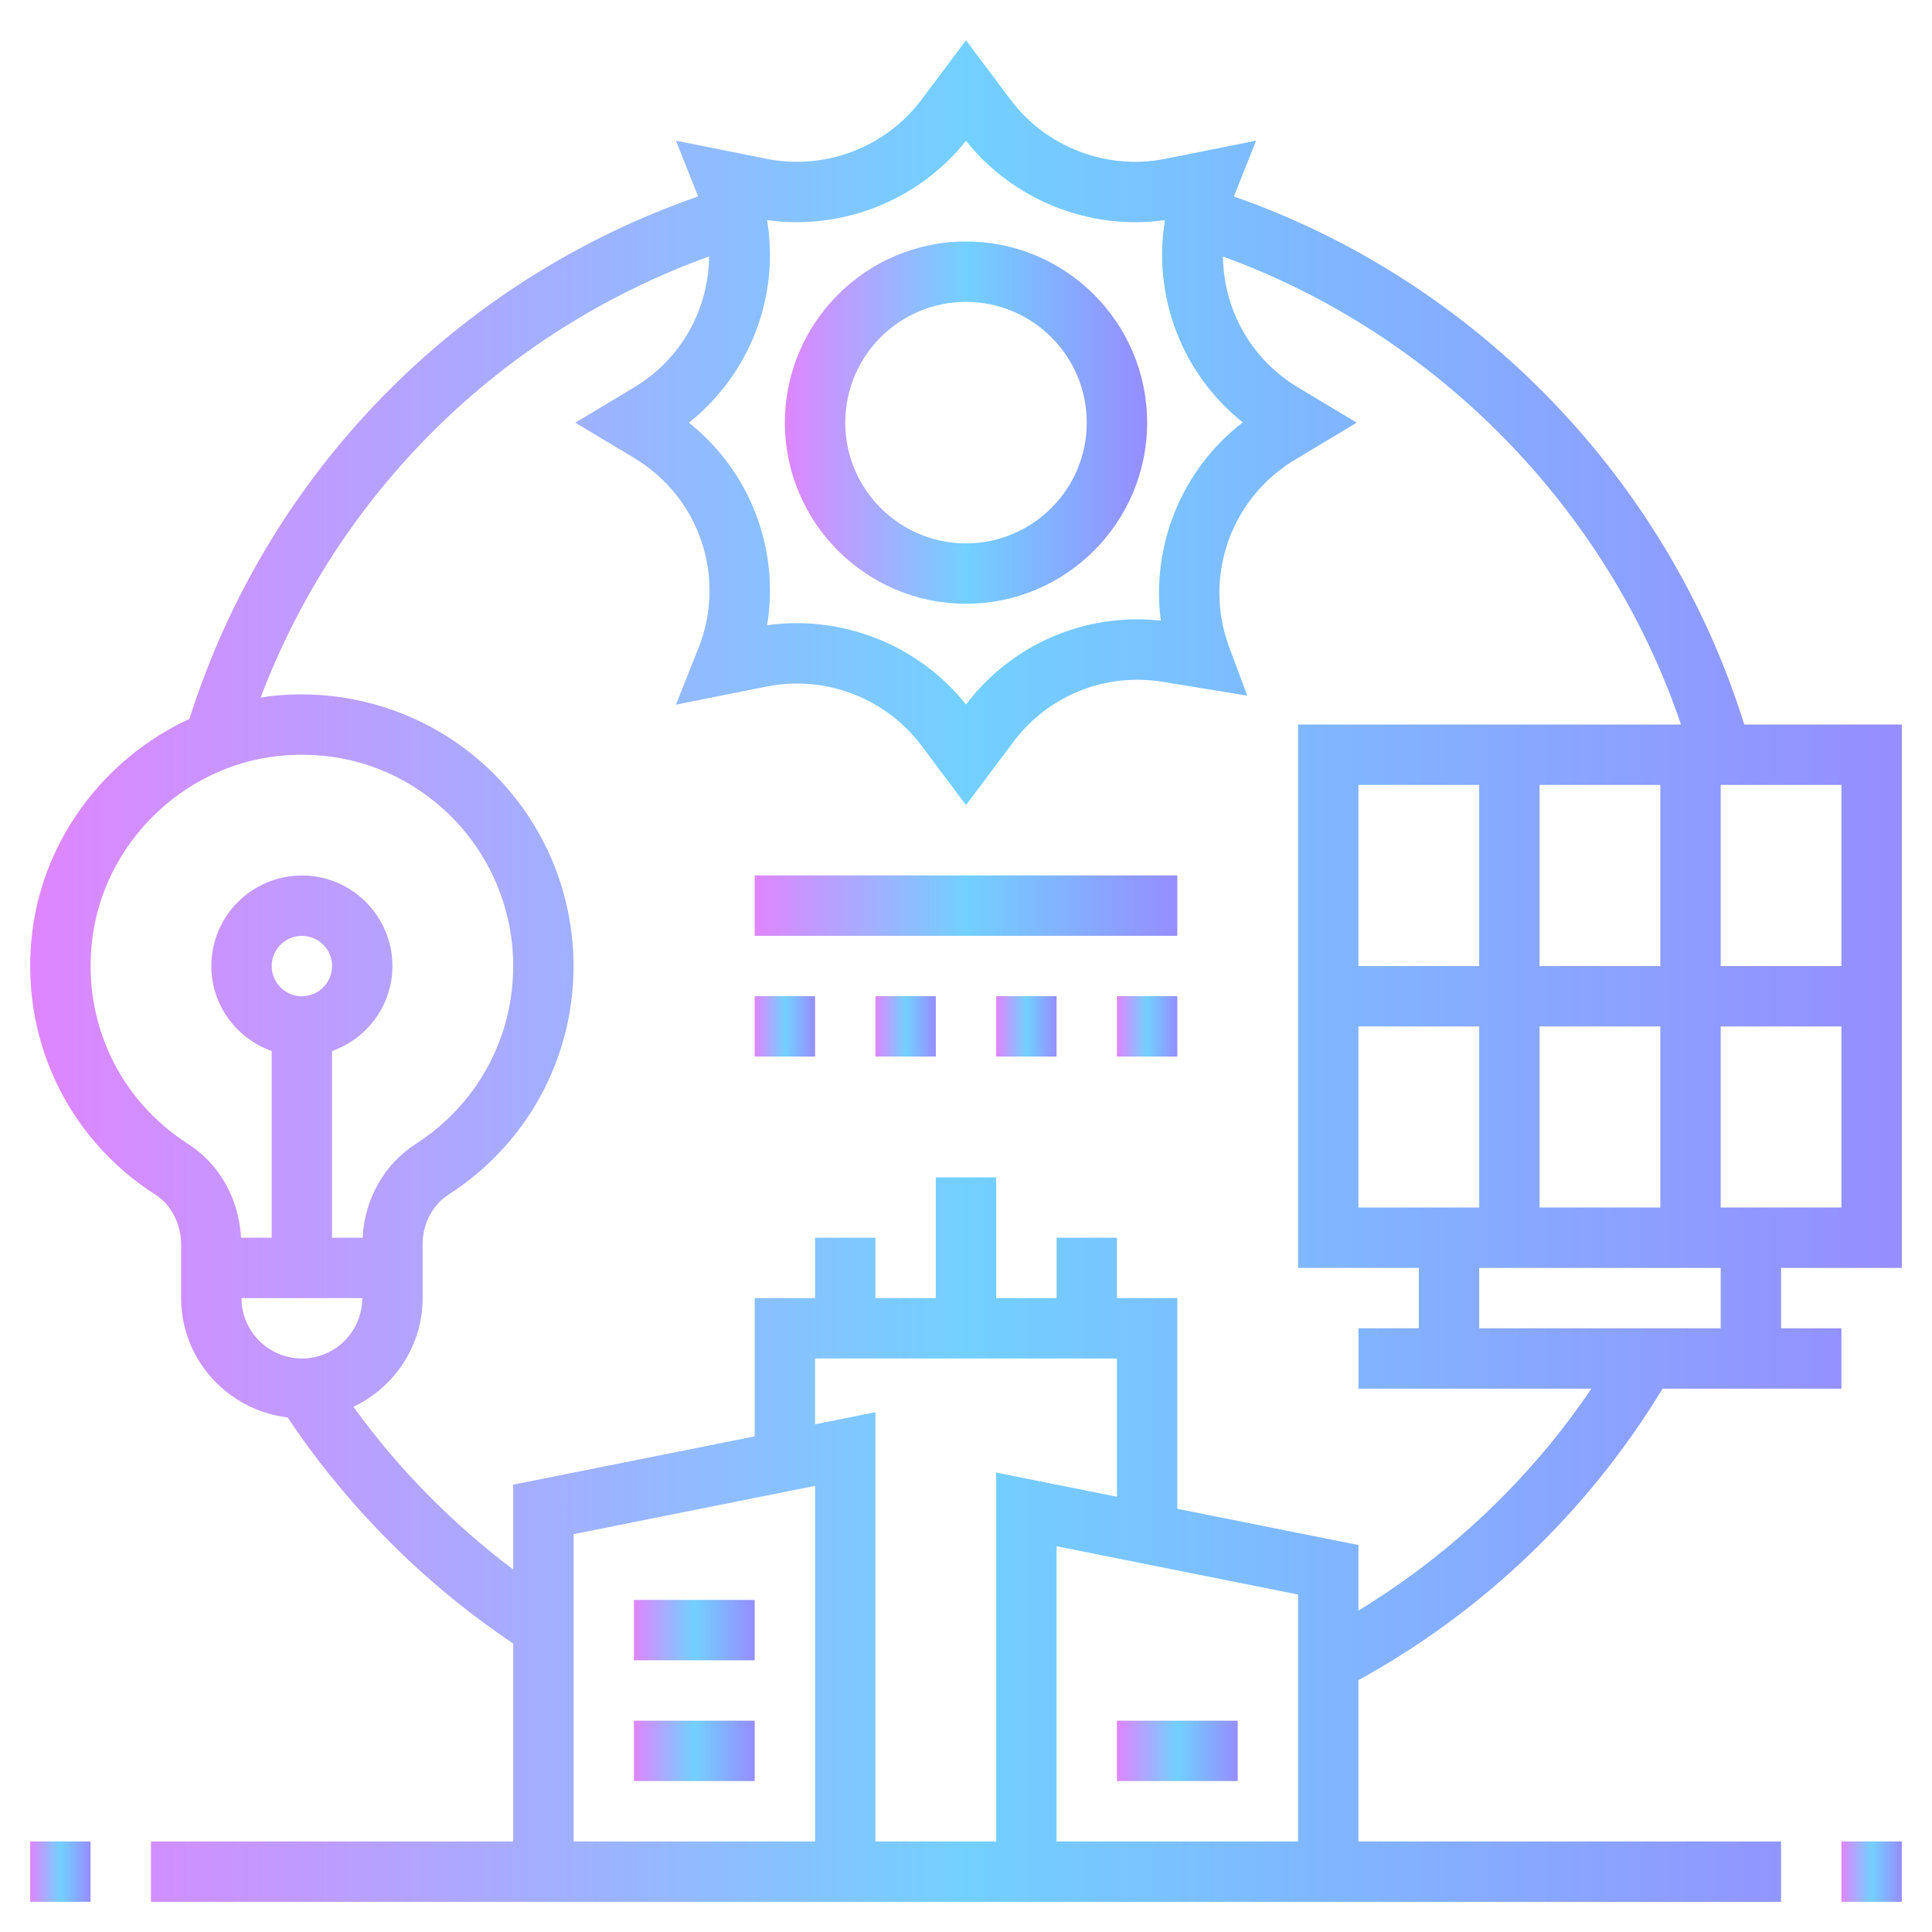 <svg xmlns="http://www.w3.org/2000/svg" width="40" height="40" viewBox="0 0 40 40" fill="none"><g clip-path="url(#clip0_5635_23957)"><path d="M20 12.5C22.068 12.5 23.75 10.818 23.75 8.75C23.75 6.682 22.068 5 20 5C17.932 5 16.25 6.682 16.25 8.75C16.25 10.818 17.932 12.5 20 12.5ZM20 6.25C21.379 6.25 22.5 7.371 22.5 8.75C22.5 10.129 21.379 11.25 20 11.25C18.621 11.25 17.5 10.129 17.5 8.75C17.5 7.371 18.621 6.25 20 6.25Z" fill="url(#paint0_linear_5635_23957)"></path><path d="M36.113 15.001C34.537 9.931 30.557 5.817 25.547 4.068L26.006 2.912L24.122 3.289C22.918 3.529 21.662 3.05 20.925 2.067L20 0.834L19.076 2.067C18.338 3.05 17.083 3.529 15.878 3.289L13.994 2.912L14.454 4.067C9.429 5.813 5.536 9.803 3.921 14.885C2.197 15.679 0.919 17.328 0.672 19.265C0.393 21.457 1.371 23.555 3.225 24.74C3.549 24.948 3.75 25.346 3.75 25.782V26.876C3.75 28.153 4.716 29.197 5.954 29.346C7.183 31.187 8.786 32.795 10.625 34.027V38.126H3.125V39.376H36.875V38.126H28.125V34.786C30.719 33.358 32.884 31.282 34.422 28.751H38.125V27.501H36.875V26.251H39.375V15.001H36.113ZM38.125 20.001H35.625V16.251H38.125V20.001ZM31.875 25.001V21.251H34.375V25.001H31.875ZM28.125 21.251H30.625V25.001H28.125V21.251ZM28.125 20.001V16.251H30.625V20.001H28.125ZM31.875 20.001V16.251H34.375V20.001H31.875ZM15.882 4.557C17.435 4.776 19.02 4.149 20 2.915C20.981 4.149 22.566 4.776 24.119 4.557C23.86 6.133 24.466 7.735 25.73 8.745C24.467 9.719 23.83 11.291 24.033 12.85C22.476 12.678 20.952 13.332 20 14.586C19.148 13.515 17.844 12.902 16.497 12.902C16.292 12.902 16.087 12.915 15.882 12.945C16.142 11.365 15.533 9.761 14.263 8.751C15.533 7.741 16.142 6.136 15.882 4.557ZM3.898 23.687C2.455 22.765 1.695 21.131 1.913 19.423C2.162 17.462 3.771 15.877 5.738 15.655C5.911 15.635 6.084 15.626 6.255 15.626C7.333 15.626 8.351 16.012 9.163 16.737C10.093 17.567 10.625 18.756 10.625 20.001C10.625 21.495 9.873 22.87 8.613 23.68C7.952 24.105 7.548 24.826 7.508 25.626H6.875V21.761C7.601 21.502 8.125 20.815 8.125 20.001C8.125 18.967 7.284 18.126 6.25 18.126C5.216 18.126 4.375 18.967 4.375 20.001C4.375 20.815 4.9 21.502 5.625 21.761V25.626H4.991C4.945 24.819 4.546 24.102 3.898 23.687ZM5.625 20.001C5.625 19.657 5.906 19.376 6.25 19.376C6.595 19.376 6.875 19.657 6.875 20.001C6.875 20.345 6.595 20.626 6.25 20.626C5.906 20.626 5.625 20.345 5.625 20.001ZM5 26.876H7.5C7.5 27.565 6.94 28.126 6.25 28.126C5.561 28.126 5 27.565 5 26.876ZM23.125 28.126V30.988L20.625 30.488V38.126H18.125V29.238L16.875 29.488V28.126H23.125ZM16.875 30.763V38.126H11.875V31.763L16.875 30.763ZM21.875 38.126V32.013L26.875 33.013V38.126H21.875ZM28.125 33.345V31.988L24.375 31.238V26.876H23.125V25.626H21.875V26.876H20.625V24.376H19.375V26.876H18.125V25.626H16.875V26.876H15.625V29.738L10.625 30.738V32.494C9.365 31.545 8.24 30.405 7.318 29.127C8.161 28.725 8.75 27.871 8.75 26.876V25.756C8.75 25.338 8.956 24.945 9.289 24.732C10.908 23.691 11.875 21.922 11.875 20.001C11.875 18.401 11.19 16.872 9.996 15.805C8.803 14.739 7.197 14.23 5.597 14.413C5.529 14.42 5.463 14.435 5.395 14.445C7.01 10.19 10.388 6.86 14.681 5.31C14.67 6.395 14.113 7.43 13.128 8.02L11.911 8.751L13.128 9.481C14.486 10.296 15.046 11.955 14.457 13.427L13.994 14.59L15.878 14.213C17.083 13.973 18.338 14.451 19.076 15.435L20 16.668L20.983 15.358C21.701 14.4 22.882 13.923 24.067 14.116L25.823 14.402L25.448 13.395C24.909 11.946 25.48 10.318 26.804 9.523L28.09 8.751L26.873 8.02C25.888 7.43 25.332 6.395 25.32 5.311C29.752 6.921 33.29 10.537 34.803 15.001H26.875V26.251H29.375V27.501H28.125V28.751H32.948C31.688 30.613 30.045 32.175 28.125 33.345ZM35.625 27.501H30.625V26.251H35.625V27.501ZM35.625 25.001V21.251H38.125V25.001H35.625Z" fill="url(#paint1_linear_5635_23957)"></path><path d="M38.125 38.125H39.375V39.375H38.125V38.125Z" fill="url(#paint2_linear_5635_23957)"></path><path d="M0.625 38.125H1.875V39.375H0.625V38.125Z" fill="url(#paint3_linear_5635_23957)"></path><path d="M23.125 35.625H25.625V36.875H23.125V35.625Z" fill="url(#paint4_linear_5635_23957)"></path><path d="M13.125 33.125H15.625V34.375H13.125V33.125Z" fill="url(#paint5_linear_5635_23957)"></path><path d="M13.125 35.625H15.625V36.875H13.125V35.625Z" fill="url(#paint6_linear_5635_23957)"></path><path d="M15.625 18.125H24.375V19.375H15.625V18.125Z" fill="url(#paint7_linear_5635_23957)"></path><path d="M23.125 20.625H24.375V21.875H23.125V20.625Z" fill="url(#paint8_linear_5635_23957)"></path><path d="M18.125 20.625H19.375V21.875H18.125V20.625Z" fill="url(#paint9_linear_5635_23957)"></path><path d="M15.625 20.625H16.875V21.875H15.625V20.625Z" fill="url(#paint10_linear_5635_23957)"></path><path d="M20.625 20.625H21.875V21.875H20.625V20.625Z" fill="url(#paint11_linear_5635_23957)"></path></g><defs><linearGradient id="paint0_linear_5635_23957" x1="16.25" y1="8.75" x2="23.75" y2="8.75" gradientUnits="userSpaceOnUse"><stop stop-color="#DF85FF"></stop><stop offset="0.5" stop-color="#72D0FF"></stop><stop offset="1" stop-color="#968DFF"></stop></linearGradient><linearGradient id="paint1_linear_5635_23957" x1="0.625" y1="20.105" x2="39.375" y2="20.105" gradientUnits="userSpaceOnUse"><stop stop-color="#DF85FF"></stop><stop offset="0.5" stop-color="#72D0FF"></stop><stop offset="1" stop-color="#968DFF"></stop></linearGradient><linearGradient id="paint2_linear_5635_23957" x1="38.125" y1="38.75" x2="39.375" y2="38.75" gradientUnits="userSpaceOnUse"><stop stop-color="#DF85FF"></stop><stop offset="0.5" stop-color="#72D0FF"></stop><stop offset="1" stop-color="#968DFF"></stop></linearGradient><linearGradient id="paint3_linear_5635_23957" x1="0.625" y1="38.75" x2="1.875" y2="38.75" gradientUnits="userSpaceOnUse"><stop stop-color="#DF85FF"></stop><stop offset="0.5" stop-color="#72D0FF"></stop><stop offset="1" stop-color="#968DFF"></stop></linearGradient><linearGradient id="paint4_linear_5635_23957" x1="23.125" y1="36.25" x2="25.625" y2="36.25" gradientUnits="userSpaceOnUse"><stop stop-color="#DF85FF"></stop><stop offset="0.5" stop-color="#72D0FF"></stop><stop offset="1" stop-color="#968DFF"></stop></linearGradient><linearGradient id="paint5_linear_5635_23957" x1="13.125" y1="33.75" x2="15.625" y2="33.75" gradientUnits="userSpaceOnUse"><stop stop-color="#DF85FF"></stop><stop offset="0.5" stop-color="#72D0FF"></stop><stop offset="1" stop-color="#968DFF"></stop></linearGradient><linearGradient id="paint6_linear_5635_23957" x1="13.125" y1="36.25" x2="15.625" y2="36.25" gradientUnits="userSpaceOnUse"><stop stop-color="#DF85FF"></stop><stop offset="0.5" stop-color="#72D0FF"></stop><stop offset="1" stop-color="#968DFF"></stop></linearGradient><linearGradient id="paint7_linear_5635_23957" x1="15.625" y1="18.75" x2="24.375" y2="18.75" gradientUnits="userSpaceOnUse"><stop stop-color="#DF85FF"></stop><stop offset="0.5" stop-color="#72D0FF"></stop><stop offset="1" stop-color="#968DFF"></stop></linearGradient><linearGradient id="paint8_linear_5635_23957" x1="23.125" y1="21.25" x2="24.375" y2="21.25" gradientUnits="userSpaceOnUse"><stop stop-color="#DF85FF"></stop><stop offset="0.5" stop-color="#72D0FF"></stop><stop offset="1" stop-color="#968DFF"></stop></linearGradient><linearGradient id="paint9_linear_5635_23957" x1="18.125" y1="21.25" x2="19.375" y2="21.25" gradientUnits="userSpaceOnUse"><stop stop-color="#DF85FF"></stop><stop offset="0.5" stop-color="#72D0FF"></stop><stop offset="1" stop-color="#968DFF"></stop></linearGradient><linearGradient id="paint10_linear_5635_23957" x1="15.625" y1="21.25" x2="16.875" y2="21.25" gradientUnits="userSpaceOnUse"><stop stop-color="#DF85FF"></stop><stop offset="0.5" stop-color="#72D0FF"></stop><stop offset="1" stop-color="#968DFF"></stop></linearGradient><linearGradient id="paint11_linear_5635_23957" x1="20.625" y1="21.25" x2="21.875" y2="21.25" gradientUnits="userSpaceOnUse"><stop stop-color="#DF85FF"></stop><stop offset="0.5" stop-color="#72D0FF"></stop><stop offset="1" stop-color="#968DFF"></stop></linearGradient><clipPath id="clip0_5635_23957"><rect width="40" height="40" fill="white"></rect></clipPath></defs></svg>